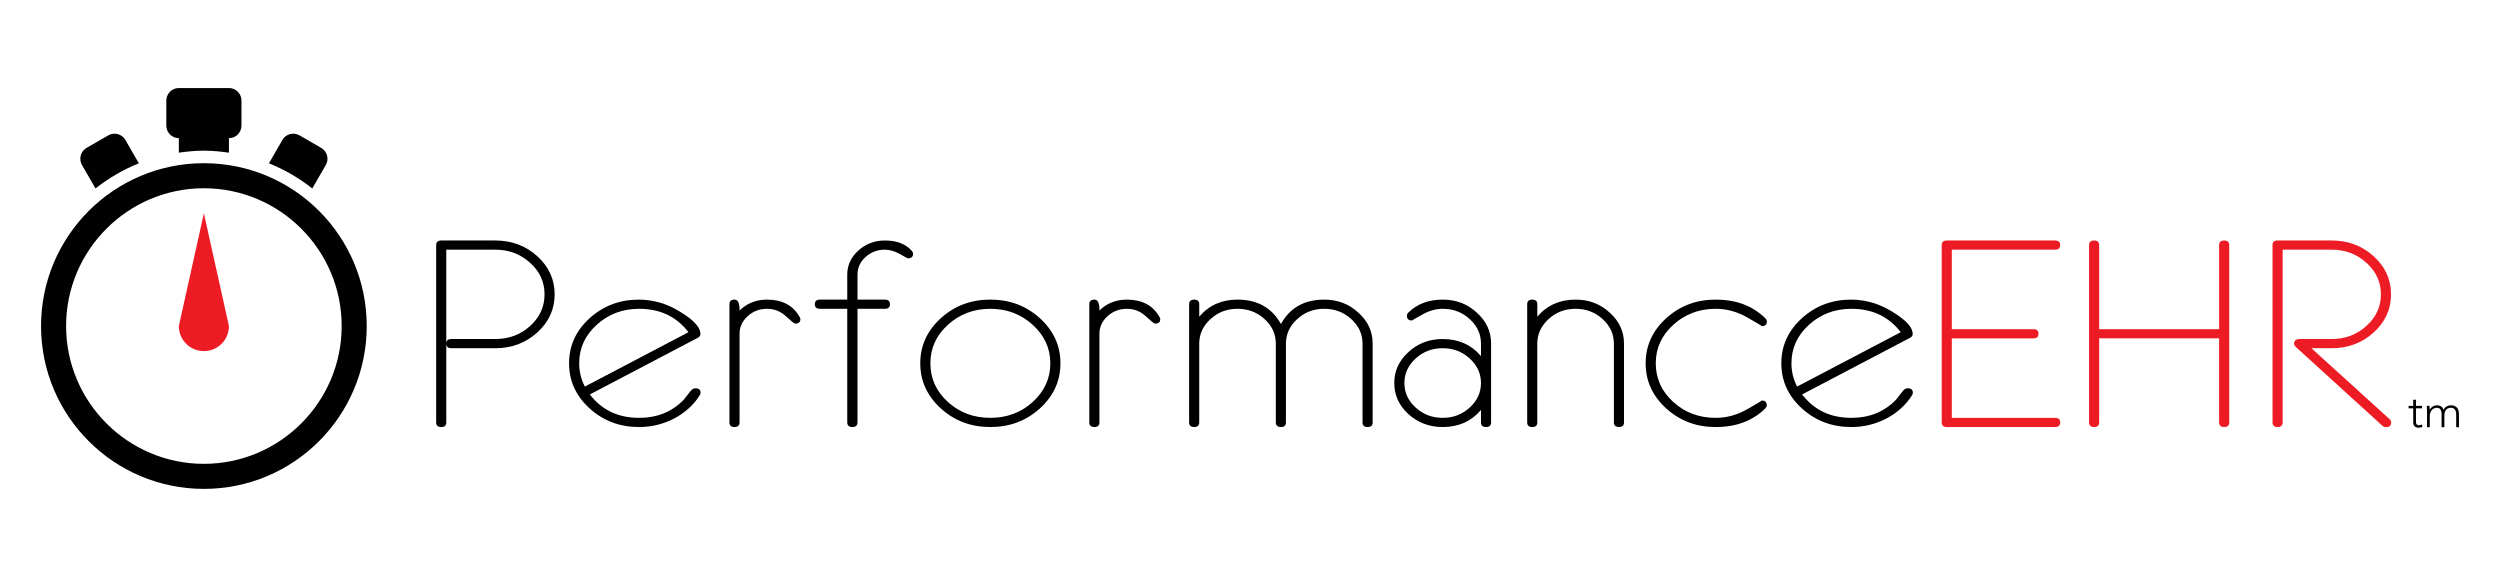 <?xml version="1.0" encoding="UTF-8"?> <!-- Generator: Adobe Illustrator 24.2.0, SVG Export Plug-In . SVG Version: 6.00 Build 0) --> <svg xmlns="http://www.w3.org/2000/svg" xmlns:xlink="http://www.w3.org/1999/xlink" version="1.1" id="Layer_1" x="0px" y="0px" viewBox="0 0 650 150" xml:space="preserve"> <g> <path fill="#010101" d="M53.011,42.432c-23.383,0-42.339,18.956-42.339,42.339c0,23.382,18.956,42.339,42.339,42.339 c23.383,0,42.338-18.957,42.338-42.339C95.349,61.388,76.394,42.432,53.011,42.432z M53.011,120.596 c-19.758,0-35.825-16.075-35.825-35.825c0-19.758,16.067-35.825,35.825-35.825c19.75,0,35.824,16.068,35.824,35.825 C88.835,104.521,72.761,120.596,53.011,120.596z"></path> <path fill="#010101" d="M21.314,42.902c-0.897-1.565-0.362-3.549,1.189-4.453l5.649-3.257c1.552-0.903,3.55-0.368,4.446,1.196 l3.505,6.068c-4.084,1.642-7.861,3.855-11.271,6.539L21.314,42.902z"></path> <path fill="#010101" d="M81.19,48.996c-3.403-2.684-7.188-4.898-11.271-6.539l3.505-6.068c0.896-1.565,2.888-2.1,4.452-1.196 l5.637,3.257c1.559,0.904,2.093,2.888,1.195,4.453L81.19,48.996z"></path> <path fill="#010101" d="M43.24,32.661v-6.514c0-1.8,1.456-3.257,3.257-3.257h13.027c1.8,0,3.257,1.457,3.257,3.257v6.514 c0,1.801-1.457,3.257-3.257,3.257v3.778c-2.138-0.306-4.301-0.521-6.514-0.521c-2.214,0-4.377,0.216-6.514,0.521v-3.778 C44.696,35.918,43.24,34.462,43.24,32.661z"></path> <path fill="#ED1C24" d="M53.011,55.459l6.514,29.312c0,3.601-2.914,6.513-6.514,6.513c-3.601,0-6.514-2.912-6.514-6.513 L53.011,55.459z"></path> <g> <path d="M139.702,86.438c-3.005,2.732-6.66,4.098-10.896,4.098H117.33c-0.855,0-1.298-0.41-1.298-1.195 c0-0.786,0.443-1.195,1.298-1.195h11.477c3.518,0,6.523-1.127,9.018-3.381c2.527-2.289,3.757-5.021,3.757-8.232 c0-3.211-1.229-5.943-3.757-8.198c-2.494-2.288-5.5-3.416-9.018-3.416h-12.774v44.917c0,0.786-0.444,1.195-1.299,1.195 c-0.888,0-1.332-0.41-1.332-1.195V63.723c0-0.786,0.444-1.195,1.332-1.195h14.073c4.235,0,7.891,1.366,10.896,4.099 c3.006,2.732,4.509,6.046,4.509,9.905C144.211,80.392,142.708,83.705,139.702,86.438z"></path> <path d="M181.944,102.764c-1.605,2.528-3.825,4.542-6.66,6.046c-2.835,1.468-5.875,2.22-9.12,2.22 c-5.021,0-9.29-1.606-12.877-4.85c-3.552-3.245-5.328-7.139-5.328-11.716c0-4.578,1.776-8.472,5.328-11.716 c3.587-3.245,7.856-4.85,12.877-4.85c2.016,0,4.03,0.341,6.114,0.99c1.913,0.649,3.929,1.674,6.012,3.109 c2.562,1.776,3.825,3.381,3.825,4.816c0,0.443-0.239,0.786-0.649,0.991l-28.11,14.755c3.142,4.065,7.378,6.081,12.809,6.081 c4.714,0,8.573-1.572,11.613-4.714l1.879-2.391c0.342-0.376,0.717-0.58,1.127-0.58c0.922,0,1.366,0.375,1.366,1.161 C182.149,102.32,182.081,102.525,181.944,102.764z M179.007,86.369c-3.142-4.065-7.378-6.081-12.843-6.081 c-4.304,0-7.992,1.401-11.032,4.168c-3.04,2.766-4.543,6.079-4.543,10.008c0,2.118,0.479,4.132,1.469,6.045L179.007,86.369z"></path> <path d="M206.699,84.149c-0.172,0-0.957-0.649-2.357-1.913c-1.4-1.298-3.006-1.947-4.919-1.947c-1.947,0-3.654,0.649-5.02,1.913 c-1.4,1.264-2.118,2.801-2.118,4.577v23.057c0,0.786-0.444,1.195-1.298,1.195c-0.888,0-1.332-0.41-1.332-1.195V79.094 c0-0.786,0.444-1.195,1.332-1.195c0.889,0,1.332,0.956,1.298,2.835c1.913-1.878,4.338-2.835,7.139-2.835 c3.895,0,6.729,1.468,8.437,4.44c0.172,0.239,0.239,0.443,0.239,0.648C208.099,83.773,207.655,84.149,206.699,84.149z"></path> <path d="M236.032,67.173c-0.034,0-0.752-0.376-2.084-1.127c-1.332-0.751-2.63-1.128-3.894-1.128c-1.947,0-3.621,0.649-5.021,1.913 c-1.4,1.264-2.084,2.801-2.084,4.577v6.49h7.105c0.888,0,1.332,0.409,1.332,1.195c0,0.786-0.444,1.195-1.332,1.195h-7.105v29.546 c0,0.786-0.478,1.195-1.331,1.195c-0.855,0-1.332-0.41-1.332-1.195V80.289h-7.105c-0.888,0-1.332-0.409-1.332-1.195 c0-0.786,0.444-1.195,1.332-1.195h7.105v-6.49c0-2.425,0.956-4.509,2.869-6.251c1.912-1.742,4.234-2.629,6.899-2.629 c3.006,0,5.328,0.854,6.934,2.596c0.273,0.307,0.41,0.58,0.41,0.854C237.398,66.763,236.955,67.173,236.032,67.173z"></path> <path d="M270.386,106.18c-3.586,3.244-7.857,4.85-12.911,4.85c-5.022,0-9.291-1.606-12.877-4.85 c-3.553-3.245-5.328-7.139-5.328-11.716c0-4.578,1.775-8.472,5.328-11.716c3.586-3.245,7.855-4.85,12.877-4.85 c5.055,0,9.325,1.604,12.911,4.85c3.553,3.245,5.329,7.139,5.329,11.716C275.715,99.041,273.939,102.935,270.386,106.18z M268.508,84.456c-3.04-2.767-6.695-4.168-11.033-4.168c-4.304,0-7.992,1.401-11.032,4.168c-3.04,2.766-4.543,6.079-4.543,10.008 c0,3.928,1.503,7.275,4.543,10.041c3.04,2.767,6.729,4.133,11.032,4.133c4.338,0,7.993-1.366,11.033-4.133 c3.039-2.766,4.576-6.114,4.576-10.041C273.084,90.536,271.547,87.223,268.508,84.456z"></path> <path d="M300.263,84.149c-0.17,0-0.956-0.649-2.356-1.913c-1.4-1.298-3.005-1.947-4.918-1.947c-1.947,0-3.655,0.649-5.022,1.913 c-1.4,1.264-2.117,2.801-2.117,4.577v23.057c0,0.786-0.444,1.195-1.299,1.195c-0.888,0-1.332-0.41-1.332-1.195V79.094 c0-0.786,0.444-1.195,1.332-1.195c0.889,0,1.332,0.956,1.299,2.835c1.912-1.878,4.337-2.835,7.139-2.835 c3.893,0,6.728,1.468,8.435,4.44c0.172,0.239,0.239,0.443,0.239,0.648C301.663,83.773,301.22,84.149,300.263,84.149z"></path> <path d="M356.889,109.835c0,0.786-0.444,1.195-1.299,1.195c-0.888,0-1.332-0.41-1.332-1.195V89.34 c0-2.493-0.991-4.611-2.937-6.387c-1.947-1.776-4.27-2.665-7.036-2.665c-2.733,0-5.056,0.889-7.003,2.665 c-1.946,1.776-2.938,3.894-2.938,6.387v20.495c0,0.786-0.443,1.195-1.298,1.195c-0.888,0-1.332-0.41-1.332-1.195V89.34 c0-2.493-0.99-4.611-2.938-6.387c-1.947-1.776-4.27-2.665-7.036-2.665c-2.732,0-5.056,0.889-7.002,2.665 c-1.947,1.776-2.938,3.894-2.938,6.387v20.495c0,0.786-0.444,1.195-1.299,1.195c-0.888,0-1.331-0.41-1.331-1.195V79.094 c0-0.786,0.443-1.195,1.331-1.195c0.854,0,1.299,0.409,1.299,1.195v3.245c2.527-2.972,5.875-4.44,9.939-4.44 c5.192,0,8.949,2.118,11.306,6.353c2.323-4.235,6.08-6.353,11.238-6.353c3.483,0,6.455,1.127,8.88,3.381 c2.494,2.22,3.724,4.918,3.724,8.061V109.835z"></path> <path d="M387.684,109.835c0,0.786-0.443,1.195-1.298,1.195c-0.889,0-1.332-0.41-1.332-1.195v-3.245 c-2.527,2.971-5.875,4.44-9.939,4.44c-3.485,0-6.456-1.127-8.916-3.348c-2.46-2.254-3.688-4.953-3.688-8.095 c0-3.142,1.228-5.84,3.688-8.061c2.46-2.255,5.431-3.382,8.916-3.382c4.064,0,7.411,1.469,9.939,4.441V89.34 c0-2.493-0.99-4.611-2.938-6.387c-1.947-1.776-4.27-2.665-7.001-2.665c-1.777,0-3.588,0.513-5.397,1.538 c-1.741,0.99-2.63,1.502-2.596,1.502c-0.888,0-1.332-0.41-1.332-1.229c0-0.308,0.136-0.58,0.409-0.854 c2.255-2.221,5.226-3.347,8.916-3.347c3.448,0,6.421,1.127,8.846,3.381c2.493,2.22,3.723,4.918,3.723,8.061V109.835z M382.116,93.2c-1.947-1.776-4.27-2.665-7.001-2.665c-2.767,0-5.09,0.889-7.037,2.665c-1.946,1.776-2.938,3.894-2.938,6.387 c0,2.493,0.991,4.612,2.938,6.387c1.947,1.776,4.271,2.665,7.037,2.665c2.732,0,5.054-0.888,7.001-2.665 c1.947-1.775,2.938-3.894,2.938-6.387C385.054,97.094,384.064,94.976,382.116,93.2z"></path> <path d="M422.242,109.835c0,0.786-0.444,1.195-1.298,1.195c-0.888,0-1.332-0.41-1.332-1.195V89.34c0-2.493-0.99-4.611-2.938-6.387 c-1.946-1.776-4.27-2.665-7.036-2.665c-2.732,0-5.055,0.889-7.002,2.665c-1.946,1.776-2.938,3.894-2.938,6.387v20.495 c0,0.786-0.443,1.195-1.297,1.195c-0.89,0-1.332-0.41-1.332-1.195V79.094c0-0.786,0.442-1.195,1.332-1.195 c0.853,0,1.297,0.409,1.297,1.195v3.245c2.527-2.972,5.875-4.44,9.94-4.44c3.483,0,6.456,1.127,8.881,3.381 c2.493,2.22,3.723,4.918,3.723,8.061V109.835z"></path> <path d="M458.031,84.798c0.17,0-1.094-0.752-3.724-2.254c-2.631-1.503-5.362-2.255-8.231-2.255c-4.304,0-7.993,1.401-11.034,4.168 c-3.039,2.766-4.541,6.079-4.541,10.008c0,3.928,1.502,7.275,4.541,10.041c3.041,2.767,6.73,4.133,11.034,4.133 c2.869,0,5.601-0.751,8.231-2.254c2.63-1.503,3.894-2.254,3.69-2.254c0.922,0,1.365,0.409,1.365,1.229 c0,0.307-0.169,0.581-0.408,0.854c-3.28,3.21-7.549,4.816-12.878,4.816c-5.021,0-9.291-1.606-12.877-4.85 c-3.552-3.245-5.328-7.139-5.328-11.716c0-4.578,1.776-8.472,5.328-11.716c3.586-3.245,7.857-4.85,12.877-4.85 c5.329,0,9.598,1.604,12.911,4.85c0.273,0.273,0.409,0.546,0.409,0.82C459.396,84.388,458.954,84.798,458.031,84.798z"></path> <path d="M497.132,102.764c-1.604,2.528-3.825,4.542-6.659,6.046c-2.836,1.468-5.876,2.22-9.12,2.22 c-5.021,0-9.291-1.606-12.877-4.85c-3.553-3.245-5.329-7.139-5.329-11.716c0-4.578,1.776-8.472,5.329-11.716 c3.586-3.245,7.855-4.85,12.877-4.85c2.015,0,4.03,0.341,6.113,0.99c1.914,0.649,3.929,1.674,6.012,3.109 c2.562,1.776,3.825,3.381,3.825,4.816c0,0.443-0.239,0.786-0.648,0.991l-28.111,14.755c3.142,4.065,7.378,6.081,12.81,6.081 c4.713,0,8.572-1.572,11.613-4.714l1.878-2.391c0.342-0.376,0.718-0.58,1.127-0.58c0.923,0,1.366,0.375,1.366,1.161 C497.337,102.32,497.27,102.525,497.132,102.764z M494.195,86.369c-3.143-4.065-7.379-6.081-12.843-6.081 c-4.305,0-7.994,1.401-11.034,4.168c-3.039,2.766-4.542,6.079-4.542,10.008c0,2.118,0.478,4.132,1.47,6.045L494.195,86.369z"></path> <path fill="#ED1C24" d="M534.319,111.03h-28.145c-0.889,0-1.332-0.41-1.332-1.195V63.723c0-0.786,0.443-1.195,1.332-1.195h28.145 c0.888,0,1.332,0.409,1.332,1.195c0,0.786-0.444,1.195-1.332,1.195h-26.848v20.666h21.245c0.854,0,1.298,0.409,1.298,1.195 c0,0.786-0.444,1.196-1.298,1.196h-21.245v20.665h26.848c0.888,0,1.332,0.41,1.332,1.196 C535.651,110.621,535.207,111.03,534.319,111.03z"></path> <path fill="#ED1C24" d="M579.601,109.835c0,0.786-0.444,1.195-1.332,1.195c-0.856,0-1.298-0.41-1.298-1.195V87.974h-31.185v21.861 c0,0.786-0.444,1.195-1.298,1.195c-0.888,0-1.332-0.41-1.332-1.195V63.723c0-0.786,0.444-1.195,1.332-1.195 c0.854,0,1.298,0.409,1.298,1.195v21.861h31.185V63.723c0-0.786,0.442-1.195,1.298-1.195c0.888,0,1.332,0.409,1.332,1.195V109.835 z"></path> <path fill="#ED1C24" d="M620.338,111.064c-0.309,0-0.649-0.136-0.923-0.375l-22.372-20.358c-0.41-0.341-0.581-0.683-0.581-0.991 c0-0.786,0.512-1.195,1.604-1.195h8.198c3.483,0,6.489-1.127,9.018-3.416c2.527-2.288,3.757-5.02,3.757-8.197 c0-3.177-1.229-5.91-3.757-8.198c-2.529-2.288-5.535-3.416-9.018-3.416H593.49v44.917c0,0.786-0.444,1.195-1.298,1.195 c-0.888,0-1.332-0.41-1.332-1.195V63.654c0-0.751,0.444-1.126,1.332-1.126h14.072c4.236,0,7.891,1.366,10.896,4.099 c3.005,2.732,4.509,6.046,4.509,9.905c0,3.86-1.504,7.173-4.509,9.906c-3.006,2.732-6.66,4.098-10.896,4.098h-5.295l20.324,18.445 c0.273,0.239,0.41,0.546,0.41,0.854C621.704,110.654,621.259,111.064,620.338,111.064z"></path> </g> <g> <path d="M629.74,106.168h-1.584v3.612c0,0.248,0.068,0.44,0.204,0.576c0.136,0.136,0.324,0.204,0.564,0.204 c0.136,0,0.273-0.019,0.413-0.054c0.141-0.036,0.274-0.082,0.402-0.139l0.061,0.648c-0.137,0.048-0.293,0.092-0.469,0.132 c-0.176,0.04-0.332,0.059-0.468,0.059c-0.256,0-0.476-0.038-0.66-0.113c-0.184-0.076-0.332-0.178-0.443-0.307 c-0.112-0.128-0.194-0.277-0.246-0.449c-0.053-0.172-0.078-0.358-0.078-0.559v-3.612h-1.2v-0.648h1.2v-1.596h0.72v1.596h1.584 V106.168z"></path> <path d="M631.024,107.08c0-0.104-0.004-0.229-0.012-0.378c-0.009-0.147-0.015-0.298-0.019-0.449 c-0.004-0.152-0.01-0.295-0.018-0.427c-0.008-0.132-0.012-0.233-0.012-0.306h0.72c0.008,0.208,0.014,0.408,0.018,0.6 c0.004,0.192,0.015,0.316,0.03,0.372h0.036c0.143-0.304,0.384-0.565,0.72-0.786c0.336-0.22,0.729-0.33,1.176-0.33 c0.368,0,0.704,0.095,1.009,0.282c0.304,0.188,0.523,0.494,0.659,0.918c0.177-0.416,0.438-0.72,0.786-0.912 c0.349-0.191,0.714-0.288,1.099-0.288c0.432,0,0.783,0.068,1.056,0.204c0.271,0.137,0.486,0.314,0.642,0.534 c0.156,0.221,0.265,0.475,0.324,0.762c0.06,0.288,0.09,0.585,0.09,0.889v3.3h-0.72V107.8c0-0.225-0.02-0.442-0.06-0.654 c-0.04-0.212-0.11-0.402-0.21-0.57c-0.101-0.168-0.24-0.302-0.421-0.401c-0.18-0.101-0.413-0.15-0.701-0.15 c-0.336,0-0.612,0.062-0.828,0.187c-0.216,0.124-0.387,0.281-0.51,0.474c-0.125,0.191-0.213,0.4-0.265,0.624 c-0.052,0.224-0.078,0.436-0.078,0.636v3.12h-0.72v-3.336c0-0.512-0.094-0.924-0.282-1.236c-0.188-0.312-0.478-0.468-0.87-0.468 c-0.264,0-0.514,0.046-0.75,0.138c-0.235,0.093-0.439,0.232-0.611,0.42c-0.173,0.188-0.309,0.425-0.408,0.708 c-0.1,0.284-0.15,0.618-0.15,1.002v2.773h-0.72V107.08z"></path> </g> </g> </svg> 